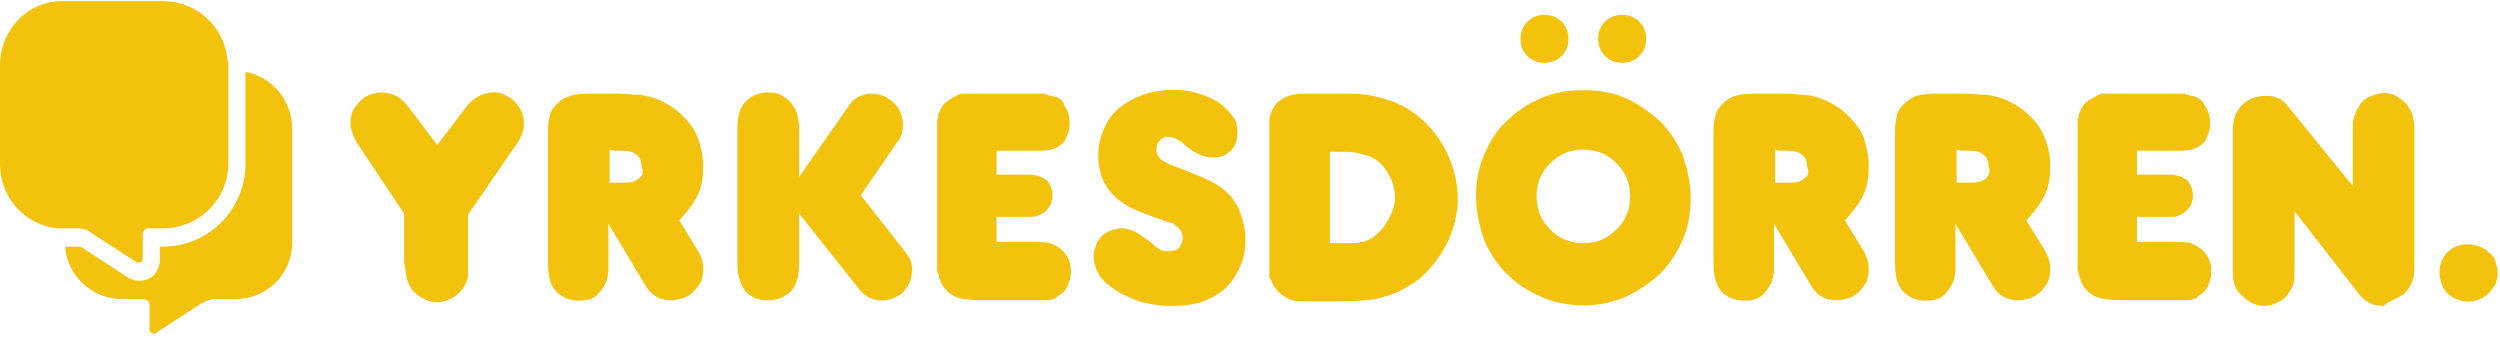 <?xml version="1.0" encoding="UTF-8"?>
<svg width="219px" height="30px" viewBox="0 0 219 30" version="1.1" xmlns="http://www.w3.org/2000/svg" xmlns:xlink="http://www.w3.org/1999/xlink">
    <!-- Generator: Sketch 48.2 (47327) - http://www.bohemiancoding.com/sketch -->
    <title>Untitled</title>
    <desc>Created with Sketch.</desc>
    <defs></defs>
    <g id="Page-1" stroke="none" stroke-width="1" fill="none" fill-rule="evenodd">
        <g id="yrkesdorren-logo" transform="translate(-10, -7)" fill="#F3C20C" fill-rule="nonzero">
            <g id="XMLID_81_" transform="translate(10, 7)">
                <g id="XMLID_85_" transform="translate(30, 1)">
                    <path d="M5.6,23.3 C5.7,23.6 5.8,23.9 6,24.2 C6.2,24.6 6.6,24.9 7,25.1 C7.8,25.6 8.7,25.6 9.6,25.1 C10,24.9 10.3,24.6 10.6,24.2 C10.8,23.9 10.9,23.6 11,23.3 C11,22.9 11,22.5 11,22 L11,17.8 L15.4,11.4 C15.7,10.9 15.9,10.4 15.9,9.8 C15.9,9.4 15.8,9.1 15.7,8.8 C15.6,8.5 15.3,8.2 15.1,7.9 C14.9,7.7 14.6,7.5 14.2,7.3 C13.6,7 12.8,7 12,7.4 C11.6,7.6 11.2,7.9 10.9,8.3 L8.3,11.7 L5.8,8.4 C5.5,8 5.1,7.6 4.7,7.4 C4.3,7.2 3.8,7.1 3.4,7.1 C3,7.1 2.7,7.2 2.4,7.3 C2.1,7.4 1.8,7.6 1.5,7.9 C1.3,8.1 1.1,8.4 0.9,8.7 C0.8,9 0.7,9.4 0.7,9.7 C0.7,10.3 0.9,10.8 1.2,11.4 L5.4,17.7 L5.4,22 C5.5,22.5 5.6,23 5.6,23.3 Z" id="XMLID_141_"></path>
                    <path d="M30.4,9.8 C30,9.3 29.5,8.8 28.9,8.4 C28.3,8 27.7,7.7 27,7.5 C26.6,7.4 26.2,7.3 25.8,7.3 C25.4,7.3 24.8,7.2 24.1,7.2 L21.5,7.2 C20.8,7.2 20.3,7.3 19.9,7.4 C19.6,7.5 19.2,7.7 18.9,8 C18.6,8.3 18.3,8.6 18.2,9 C18.1,9.4 18,9.9 18,10.5 L18,22 C18,23.1 18.2,23.9 18.6,24.4 C18.8,24.7 19.2,24.9 19.5,25.1 C20.2,25.4 21.1,25.4 21.7,25.2 C22,25.1 22.3,24.9 22.5,24.6 C22.7,24.4 22.9,24.1 23.1,23.7 C23.2,23.4 23.3,23 23.3,22.6 L23.3,18.6 L26.6,24.1 C27.1,24.9 27.8,25.3 28.8,25.3 C29.2,25.3 29.5,25.2 29.9,25.1 C30.2,25 30.5,24.8 30.8,24.5 C31,24.3 31.2,24 31.4,23.7 C31.5,23.4 31.6,23 31.6,22.7 C31.6,22.4 31.6,22.1 31.5,21.8 C31.4,21.5 31.3,21.2 31.1,20.9 L29.5,18.3 L29.7,18.1 C30.4,17.3 30.9,16.6 31.2,15.9 C31.5,15.2 31.6,14.4 31.6,13.6 C31.6,12.9 31.5,12.2 31.3,11.6 C31.1,10.9 30.8,10.3 30.4,9.8 Z M26,14.6 C25.7,14.9 25.3,15 24.7,15 C24.6,15 24.6,15 24.5,15 L23.4,15 L23.4,12.1 L23.8,12.2 C23.9,12.2 24,12.2 24.1,12.2 L24.4,12.2 C25.1,12.2 25.5,12.3 25.8,12.6 C26.1,12.8 26.2,13.2 26.2,13.6 C26.4,14 26.3,14.4 26,14.6 Z" id="XMLID_138_"></path>
                    <path d="M49.1,24.6 C49.3,24.4 49.5,24.1 49.7,23.7 C49.8,23.4 49.9,23 49.9,22.6 C49.9,22 49.7,21.6 49.4,21.2 L45.4,16.1 L48.7,11.3 C49,10.9 49.1,10.4 49.1,9.9 C49.1,9.5 49,9.2 48.9,8.9 C48.8,8.6 48.6,8.3 48.3,8 C48.1,7.8 47.8,7.6 47.4,7.4 C47.1,7.3 46.7,7.2 46.4,7.2 C45.5,7.2 44.7,7.6 44.2,8.5 L40,14.5 L40,10.2 C40,9.7 39.9,9.2 39.8,8.9 C39.7,8.6 39.5,8.3 39.3,8 C39,7.7 38.7,7.5 38.4,7.3 C38,7.1 37.7,7.1 37.3,7.1 C36.5,7.1 35.8,7.4 35.3,7.9 C34.8,8.5 34.6,9.2 34.6,10.1 L34.6,22.2 C34.6,23.2 34.9,24 35.3,24.5 C35.8,25.1 36.5,25.3 37.3,25.3 C38.1,25.3 38.8,25 39.3,24.5 C39.8,23.9 40,23.1 40,22.1 L40,17.7 L45.4,24.5 C45.6,24.7 45.8,24.9 46.2,25.1 C46.9,25.4 47.6,25.4 48.3,25.1 C48.6,25 48.9,24.8 49.1,24.6 Z" id="XMLID_137_"></path>
                    <path d="M62.1,7.4 C62,7.4 61.9,7.4 61.8,7.3 C61.7,7.3 61.6,7.3 61.5,7.2 C61.4,7.2 61.2,7.2 60.9,7.2 L56.1,7.2 C55.7,7.2 55.3,7.2 55,7.2 C54.7,7.2 54.5,7.2 54.4,7.2 C54.2,7.2 54.1,7.2 54,7.3 C53.9,7.3 53.7,7.4 53.6,7.5 C53.3,7.6 53.1,7.8 52.8,8 C52.6,8.2 52.4,8.5 52.3,8.8 C52.2,8.9 52.2,9.1 52.2,9.2 C52.2,9.3 52.1,9.4 52.1,9.5 C52.1,9.6 52.1,9.8 52.1,10.1 C52.1,10.3 52.1,10.7 52.1,11 L52.1,22 C52.1,22.2 52.1,22.3 52.1,22.4 C52.1,22.5 52.1,22.6 52.1,22.7 L52.2,23 C52.4,24 52.9,24.6 53.7,25 C53.9,25.1 54.2,25.1 54.4,25.2 C54.7,25.2 55.2,25.3 55.9,25.3 L60.7,25.3 C61,25.3 61.3,25.3 61.6,25.3 C61.8,25.3 62,25.3 62.2,25.2 C62.4,25.2 62.5,25.1 62.6,25 C62.7,24.9 62.9,24.8 63,24.7 C63.3,24.5 63.5,24.2 63.6,23.8 C63.8,23.4 63.8,23.1 63.8,22.7 C63.8,21.9 63.5,21.3 62.9,20.8 C62.6,20.6 62.3,20.4 62,20.3 C61.7,20.2 61.2,20.2 60.5,20.2 L57.3,20.2 L57.3,18 L59.9,18 C60.4,18 60.7,18 60.9,17.9 C61.1,17.8 61.3,17.7 61.5,17.6 C61.9,17.2 62.2,16.8 62.2,16.1 C62.2,15.6 62,15.1 61.7,14.8 C61.3,14.5 60.8,14.3 60.1,14.3 L57.3,14.3 L57.3,12.2 L60.8,12.2 C61.3,12.2 61.8,12.2 62.1,12.1 C62.4,12 62.7,11.9 62.9,11.7 C63.2,11.5 63.4,11.2 63.5,10.8 C63.7,10.4 63.7,10.1 63.7,9.7 C63.7,9.1 63.5,8.6 63.2,8.2 C63.2,7.8 62.7,7.5 62.1,7.4 Z" id="XMLID_109_"></path>
                    <path d="M67.7,24.4 C68.3,24.8 69,25.1 69.8,25.4 C70.6,25.6 71.5,25.8 72.5,25.8 C73.6,25.8 74.6,25.7 75.4,25.4 C76.2,25.1 76.9,24.7 77.5,24.1 C78,23.6 78.4,22.9 78.7,22.2 C79,21.5 79.1,20.7 79.1,19.9 C79.1,19.1 78.9,18.3 78.6,17.5 C78.3,16.8 77.9,16.2 77.3,15.7 C76.9,15.3 76.3,15 75.7,14.7 C75,14.4 74.3,14.1 73.5,13.8 C72.7,13.5 72.2,13.3 71.9,13.1 C71.5,12.9 71.3,12.5 71.3,12.1 C71.3,11.8 71.4,11.5 71.6,11.3 C72,10.9 72.5,10.9 73.1,11.2 C73.3,11.3 73.6,11.5 73.9,11.8 C74.4,12.2 74.8,12.4 75.2,12.6 C75.5,12.7 75.9,12.8 76.3,12.8 C76.9,12.8 77.4,12.6 77.8,12.2 C78.2,11.8 78.4,11.3 78.4,10.6 C78.4,10.1 78.3,9.6 78,9.2 C77.7,8.8 77.3,8.4 76.8,8 C76.3,7.7 75.7,7.4 75,7.2 C73.5,6.7 71.6,6.8 70.1,7.3 C69.3,7.6 68.6,8 68,8.5 C67.4,9 67,9.6 66.7,10.3 C66.4,11 66.2,11.8 66.2,12.6 C66.2,15 67.5,16.7 70,17.6 L70.8,17.9 C71,18 71.3,18.1 71.6,18.2 L72.2,18.4 C72.3,18.5 72.5,18.5 72.6,18.5 C72.7,18.5 72.8,18.6 72.8,18.6 C72.8,18.6 72.9,18.6 72.9,18.7 C73.5,19.1 73.6,19.5 73.6,19.8 C73.6,20.1 73.5,20.4 73.3,20.7 C73.1,20.9 72.8,21 72.4,21 C72.3,21 72.1,21 72,21 C71.9,21 71.7,20.9 71.5,20.8 C71.4,20.7 71.2,20.6 71,20.4 C70.8,20.2 70.5,20 70.2,19.8 C69.8,19.5 69.5,19.3 69.2,19.2 C68.9,19.1 68.6,19 68.3,19 C68,19 67.6,19.1 67.3,19.2 C67,19.3 66.7,19.5 66.5,19.7 C66.3,19.9 66.1,20.2 66,20.5 C65.9,20.8 65.8,21.1 65.8,21.4 C65.8,22 66,22.6 66.3,23.1 C66.6,23.6 67.1,24 67.7,24.4 Z" id="XMLID_108_"></path>
                    <path d="M94.6,9.5 C93.7,8.7 92.7,8.1 91.7,7.8 C90.6,7.4 89.4,7.2 88.1,7.2 L84.3,7.2 C82.7,7.2 81.7,7.8 81.3,9 C81.3,9.1 81.2,9.2 81.2,9.3 C81.2,9.4 81.2,9.5 81.2,9.6 C81.2,9.7 81.2,9.9 81.2,10.2 L81.2,22.3 C81.2,22.5 81.2,22.7 81.2,22.8 C81.2,22.9 81.2,23.1 81.2,23.2 C81.2,23.3 81.2,23.4 81.3,23.4 C81.5,24 81.8,24.5 82.4,24.9 C82.7,25.1 82.9,25.2 83.2,25.3 C83.5,25.4 84.1,25.4 84.8,25.4 L87.4,25.4 C88.7,25.4 89.7,25.3 90.5,25.2 C91.3,25 92,24.8 92.8,24.4 C93.5,24 94.2,23.6 94.8,23 C95.7,22.1 96.4,21.1 96.9,20 C97.4,18.9 97.7,17.6 97.7,16.4 C97.7,15.1 97.4,13.9 96.9,12.7 C96.3,11.4 95.6,10.4 94.6,9.5 Z M91.7,18.1 C91.4,18.7 91,19.2 90.5,19.6 C90.3,19.8 90.1,19.9 89.9,20 C89.7,20.1 89.5,20.2 89.2,20.2 C88.9,20.3 88.6,20.3 88.2,20.3 C87.8,20.3 87.4,20.3 86.9,20.3 L86.5,20.3 L86.5,12.3 L87.4,12.3 C88,12.3 88.5,12.3 88.9,12.4 C89.3,12.5 89.7,12.6 90,12.7 C90.7,13 91.2,13.5 91.6,14.2 C92,14.8 92.2,15.6 92.2,16.3 C92.2,16.9 92,17.5 91.7,18.1 Z" id="XMLID_105_"></path>
                    <g id="XMLID_97_" transform="translate(99, 0)">
                        <path d="M13.1,0.3 C12.5,0.3 12,0.5 11.6,0.9 C11.2,1.3 11,1.8 11,2.4 C11,3 11.2,3.5 11.6,3.9 C12,4.3 12.5,4.5 13.1,4.5 C13.7,4.5 14.2,4.3 14.6,3.9 C15,3.5 15.2,3 15.2,2.4 C15.2,1.8 15,1.3 14.6,0.9 C14.2,0.5 13.7,0.3 13.1,0.3 Z" id="XMLID_104_"></path>
                        <path d="M16.4,23 C17.3,22.1 17.9,21.1 18.4,20 C18.9,18.9 19.1,17.6 19.1,16.3 C19.1,15 18.8,13.8 18.4,12.6 C17.9,11.4 17.2,10.4 16.4,9.6 C15.5,8.8 14.5,8.1 13.4,7.6 C12.3,7.1 11,6.9 9.7,6.9 C8.4,6.9 7.1,7.1 6,7.6 C4.8,8.1 3.8,8.8 3,9.6 C2.1,10.4 1.5,11.4 1,12.6 C0.5,13.7 0.3,15 0.3,16.2 C0.3,17.5 0.6,18.8 1,20 C1.5,21.2 2.2,22.2 3,23 C3.9,23.9 4.9,24.5 6,25 C8.3,26 11.1,26 13.4,25 C14.5,24.5 15.5,23.8 16.4,23 Z M11.3,20 C10.8,20.2 10.3,20.3 9.7,20.3 C9.1,20.3 8.6,20.2 8.1,20 C7.6,19.8 7.2,19.5 6.8,19.1 C6.4,18.7 6.1,18.3 5.9,17.8 C5.7,17.3 5.6,16.7 5.6,16.2 C5.6,15.6 5.7,15.1 5.9,14.6 C6.1,14.1 6.4,13.7 6.8,13.3 C7.2,12.9 7.6,12.6 8.1,12.4 C9.1,12 10.3,12 11.3,12.4 C11.8,12.6 12.2,12.9 12.6,13.3 C13,13.7 13.3,14.1 13.5,14.6 C13.7,15.1 13.8,15.6 13.8,16.2 C13.8,16.8 13.7,17.3 13.5,17.8 C13.3,18.3 13,18.7 12.6,19.1 C12.2,19.5 11.8,19.8 11.3,20 Z" id="XMLID_99_"></path>
                        <path d="M6.3,0.3 C5.7,0.3 5.2,0.5 4.8,0.9 C4.4,1.3 4.2,1.8 4.2,2.4 C4.2,3 4.4,3.5 4.8,3.9 C5.2,4.3 5.7,4.5 6.3,4.5 C6.9,4.5 7.4,4.3 7.8,3.9 C8.2,3.5 8.4,3 8.4,2.4 C8.4,1.8 8.2,1.3 7.8,0.9 C7.4,0.5 6.9,0.3 6.3,0.3 Z" id="XMLID_98_"></path>
                    </g>
                    <path d="M132.5,9.8 C132.1,9.3 131.6,8.8 131,8.4 C130.4,8 129.8,7.7 129.1,7.5 C128.7,7.4 128.3,7.3 127.9,7.3 C127.5,7.3 126.9,7.2 126.2,7.2 L123.6,7.2 C122.9,7.2 122.4,7.3 122,7.4 C121.7,7.5 121.3,7.7 121,8 C120.7,8.3 120.4,8.6 120.3,9 C120.2,9.4 120.1,9.9 120.1,10.5 L120.1,22 C120.1,23.1 120.3,23.9 120.7,24.4 C120.9,24.7 121.2,24.9 121.6,25.1 C122.3,25.4 123.2,25.4 123.8,25.2 C124.1,25.1 124.4,24.9 124.6,24.6 C124.8,24.4 125,24.1 125.2,23.7 C125.3,23.4 125.4,23 125.4,22.6 L125.4,18.6 L128.7,24.1 C129.2,24.9 129.9,25.3 130.9,25.3 C131.3,25.3 131.6,25.2 132,25.1 C132.3,25 132.6,24.8 132.9,24.5 C133.1,24.3 133.3,24 133.5,23.7 C133.6,23.4 133.7,23 133.7,22.7 C133.7,22.4 133.7,22.1 133.6,21.8 C133.5,21.5 133.4,21.2 133.2,20.9 L131.6,18.3 L131.8,18.1 C132.5,17.3 133,16.6 133.3,15.9 C133.6,15.2 133.7,14.4 133.7,13.6 C133.7,12.9 133.6,12.2 133.4,11.6 C133.3,10.9 132.9,10.3 132.5,9.8 Z M128.1,14.6 C127.8,14.9 127.4,15 126.8,15 C126.7,15 126.7,15 126.6,15 L125.5,15 L125.5,12.1 L125.9,12.2 C126,12.2 126.1,12.2 126.2,12.2 L126.5,12.2 C127.2,12.2 127.6,12.3 127.9,12.6 C128.2,12.8 128.3,13.2 128.3,13.6 C128.5,14 128.4,14.4 128.1,14.6 Z" id="XMLID_94_"></path>
                    <path d="M148.4,9.8 C148,9.3 147.5,8.8 146.9,8.4 C146.3,8 145.7,7.7 145,7.5 C144.6,7.4 144.2,7.3 143.8,7.3 C143.4,7.3 142.8,7.2 142.1,7.2 L139.5,7.2 C138.8,7.2 138.3,7.3 137.9,7.4 C137.6,7.5 137.2,7.7 136.9,8 C136.6,8.3 136.3,8.6 136.2,9 C136.1,9.4 136,9.9 136,10.5 L136,22 C136,23.1 136.2,23.9 136.6,24.4 C136.8,24.7 137.2,24.9 137.5,25.1 C138.2,25.4 139.1,25.4 139.7,25.2 C140,25.1 140.3,24.9 140.5,24.6 C140.7,24.4 140.9,24.1 141.1,23.7 C141.2,23.4 141.3,23 141.3,22.6 L141.3,18.6 L144.6,24.1 C145.1,24.9 145.8,25.3 146.8,25.3 C147.2,25.3 147.5,25.2 147.9,25.1 C148.2,25 148.5,24.8 148.8,24.5 C149,24.3 149.2,24 149.4,23.7 C149.5,23.4 149.6,23 149.6,22.7 C149.6,22.4 149.6,22.1 149.5,21.8 C149.4,21.5 149.3,21.2 149.1,20.9 L147.5,18.3 L147.7,18.1 C148.4,17.3 148.9,16.6 149.2,15.9 C149.5,15.2 149.6,14.4 149.6,13.6 C149.6,12.9 149.5,12.2 149.3,11.6 C149.1,10.9 148.8,10.3 148.4,9.8 Z M144,14.6 C143.7,14.9 143.3,15 142.7,15 C142.6,15 142.6,15 142.5,15 L141.4,15 L141.4,12.1 L141.8,12.2 C141.9,12.2 142,12.2 142.1,12.2 L142.4,12.2 C143.1,12.2 143.5,12.3 143.8,12.6 C144.1,12.8 144.2,13.2 144.2,13.6 C144.4,14 144.2,14.4 144,14.6 Z" id="XMLID_89_"></path>
                    <path d="M162,7.4 C161.9,7.4 161.8,7.4 161.7,7.3 C161.6,7.3 161.5,7.3 161.4,7.2 C161.3,7.2 161.1,7.2 160.8,7.2 L156,7.2 C155.6,7.2 155.2,7.2 154.9,7.2 C154.6,7.2 154.4,7.2 154.3,7.2 C154.1,7.2 154,7.2 153.9,7.3 C153.8,7.3 153.6,7.4 153.5,7.5 C153.2,7.6 153,7.8 152.7,8 C152.5,8.2 152.3,8.5 152.2,8.8 C152.1,8.9 152.1,9.1 152.1,9.2 C152.1,9.3 152,9.4 152,9.5 C152,9.6 152,9.8 152,10.1 C152,10.3 152,10.7 152,11 L152,22 C152,22.2 152,22.3 152,22.4 C152,22.5 152,22.6 152,22.7 L152.1,23 C152.3,24 152.8,24.6 153.6,25 C153.8,25.1 154.1,25.1 154.3,25.2 C154.6,25.2 155.1,25.3 155.8,25.3 L160.6,25.3 C160.9,25.3 161.2,25.3 161.5,25.3 C161.7,25.3 161.9,25.3 162.1,25.2 C162.3,25.2 162.4,25.1 162.5,25 C162.6,24.9 162.8,24.8 162.9,24.7 C163.2,24.5 163.4,24.2 163.5,23.8 C163.7,23.4 163.7,23.1 163.7,22.7 C163.7,21.9 163.4,21.3 162.8,20.8 C162.5,20.6 162.2,20.4 161.9,20.3 C161.6,20.2 161.1,20.2 160.4,20.2 L157.2,20.2 L157.2,18 L159.8,18 C160.3,18 160.6,18 160.8,17.9 C161,17.8 161.2,17.7 161.4,17.6 C161.8,17.2 162.1,16.8 162.1,16.1 C162.1,15.6 161.9,15.1 161.6,14.8 C161.2,14.5 160.7,14.3 160,14.3 L157.2,14.3 L157.2,12.2 L160.7,12.2 C161.2,12.2 161.7,12.2 162,12.1 C162.3,12 162.6,11.9 162.8,11.7 C163.1,11.5 163.3,11.2 163.4,10.8 C163.6,10.4 163.6,10.1 163.6,9.7 C163.6,9.1 163.4,8.6 163.1,8.2 C163,7.8 162.5,7.5 162,7.4 Z" id="XMLID_88_"></path>
                    <path d="M180,25.1 C180.4,24.9 180.7,24.7 180.9,24.4 C181.1,24.1 181.3,23.8 181.4,23.4 C181.5,23 181.5,22.5 181.5,21.8 L181.5,10.3 C181.5,9.8 181.4,9.3 181.3,9 C181.2,8.7 181,8.4 180.8,8.1 C180.5,7.8 180.2,7.6 179.9,7.4 C179.2,7 178.3,7.1 177.5,7.5 C177.1,7.7 176.8,8 176.6,8.4 C176.4,8.7 176.3,9 176.2,9.3 C176.1,9.6 176.1,10.1 176.1,10.7 L176.1,15.3 L170.5,8.4 C170.2,8 169.9,7.7 169.5,7.6 C169.2,7.4 168.8,7.4 168.5,7.4 C167.6,7.4 166.9,7.7 166.4,8.2 C165.9,8.7 165.6,9.4 165.6,10.4 L165.6,22.3 C165.6,23 165.6,23.5 165.7,23.8 C165.8,24.1 165.9,24.4 166.2,24.7 C166.5,25 166.8,25.3 167.2,25.5 C167.9,25.9 168.8,25.9 169.5,25.5 C169.9,25.3 170.2,25.1 170.4,24.8 C170.6,24.5 170.8,24.2 170.9,23.9 C171,23.6 171,23.1 171,22.6 L171,17.5 L176.6,24.7 C177.2,25.5 177.9,25.8 178.8,25.8 C179.2,25.4 179.6,25.3 180,25.1 Z" id="XMLID_87_"></path>
                    <path d="M188,24.7 C188.2,24.5 188.4,24.2 188.6,23.9 C188.7,23.6 188.8,23.3 188.8,22.9 C188.8,22.6 188.7,22.2 188.6,21.9 C188.5,21.6 188.3,21.3 188,21.1 C187.8,20.9 187.5,20.7 187.2,20.6 C186.9,20.5 186.5,20.4 186.2,20.4 C185.5,20.4 184.9,20.6 184.4,21.1 C183.9,21.6 183.7,22.2 183.7,22.9 C183.7,23.3 183.8,23.6 183.9,23.9 C184,24.2 184.2,24.5 184.4,24.7 C184.6,24.9 184.9,25.1 185.2,25.2 C185.8,25.5 186.6,25.5 187.2,25.2 C187.5,25.1 187.8,24.9 188,24.7 Z" id="XMLID_86_"></path>
                </g>
                <g id="XMLID_82_">
                    <path d="M21.5,6.3 L21.5,14.4 C21.5,18.3 18.3,21.6 14.3,21.6 L14,21.6 L14,22.8 C14,23.3 13.8,23.7 13.5,24.1 C13.2,24.4 12.7,24.6 12.2,24.6 C11.9,24.6 11.5,24.5 11.2,24.3 L7.2,21.7 C7.1,21.6 6.9,21.6 6.8,21.6 L5.7,21.6 C5.9,24.2 8.1,26.2 10.7,26.2 L12.6,26.2 C12.8,26.2 13.1,26.4 13.1,26.7 L13.1,28.9 C13.1,29.1 13.4,29.3 13.6,29.2 L17.6,26.6 C18,26.4 18.4,26.2 18.8,26.2 L20.6,26.2 C23.4,26.2 25.6,24 25.6,21.2 L25.6,11.3 C25.6,8.8 23.8,6.7 21.5,6.3 Z" id="XMLID_84_"></path>
                    <path d="M19.9,5.1 C19.6,2.3 17.2,0.1 14.3,0.1 L5.6,0.1 C2.5,-8.32667268e-17 0,2.6 0,5.7 L0,14.4 C0,17.3 2.2,19.7 5,20 C5.2,20 5.4,20 5.6,20 L5.7,20 L6.8,20 C7.2,20 7.7,20.1 8,20.4 L12,23 C12.1,23 12.1,23 12.2,23 C12.4,23 12.5,22.9 12.5,22.7 L12.5,20.5 C12.5,20.3 12.7,20 13,20 L14.3,20 C17.4,20 20,17.5 20,14.3 L20,6.1 L20,5.6 C20,5.5 20,5.3 19.9,5.1 Z" id="XMLID_83_"></path>
                </g>
            </g>
        </g>
    </g>
</svg>